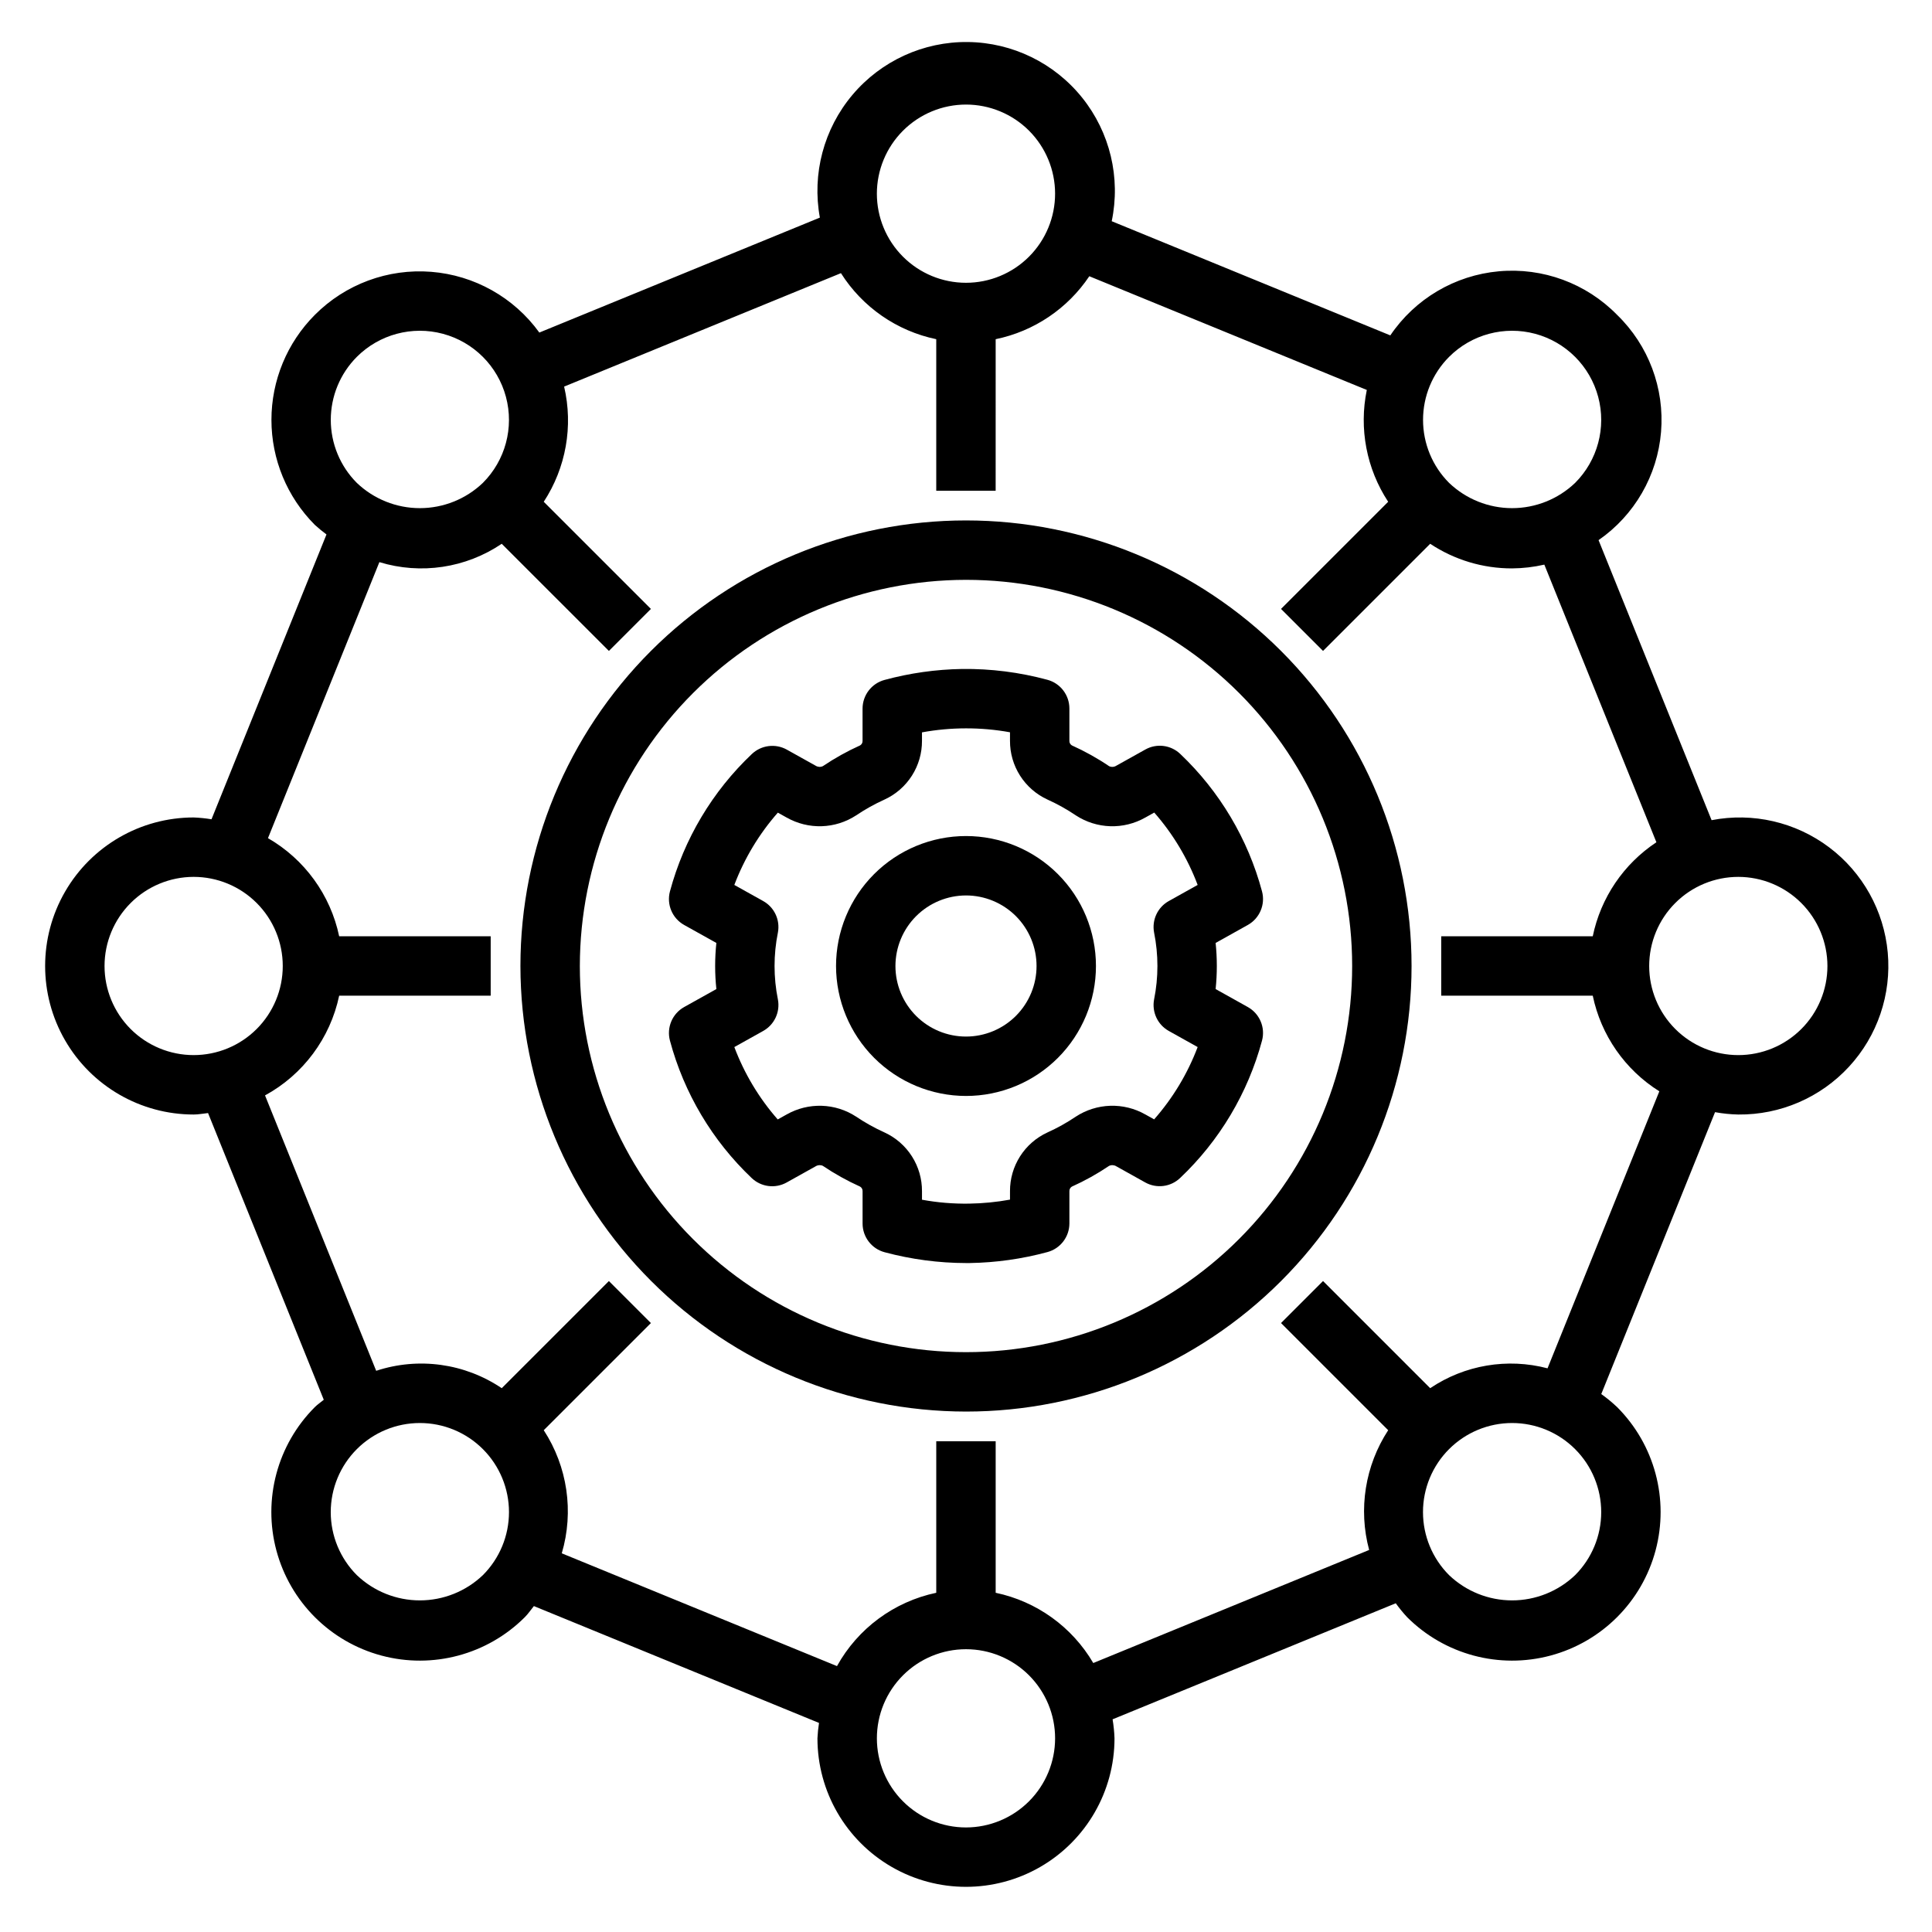 <?xml version="1.0" encoding="UTF-8"?>
<!-- Uploaded to: SVG Repo, www.svgrepo.com, Generator: SVG Repo Mixer Tools -->
<svg fill="#000000" width="800px" height="800px" version="1.1" viewBox="144 144 512 512" xmlns="http://www.w3.org/2000/svg">
 <g>
  <path d="m352.47 457.37 7.703-4.297c0.574-0.352 1.285-0.395 1.891-0.109 3.129 2.109 6.434 3.949 9.871 5.5 0.426 0.254 0.676 0.715 0.656 1.207v8.578c0 3.562 2.394 6.684 5.84 7.606 7.059 1.891 14.328 2.856 21.633 2.867 0.324 0 0.645 0 0.969-0.004 6.938-0.113 13.836-1.086 20.535-2.902 3.441-0.922 5.832-4.039 5.832-7.602v-8.543c-0.02-0.488 0.23-0.949 0.648-1.203 3.441-1.547 6.742-3.387 9.871-5.5 0.613-0.285 1.328-0.246 1.906 0.109l7.656 4.273c3.008 1.688 6.766 1.211 9.262-1.168 10.453-9.902 17.961-22.504 21.703-36.406 0.93-3.481-0.621-7.144-3.766-8.902l-8.527-4.762c0.422-4.062 0.422-8.16 0-12.223l8.527-4.762c3.144-1.758 4.695-5.426 3.766-8.906-3.727-13.902-11.227-26.508-21.664-36.418-2.492-2.383-6.254-2.859-9.262-1.172l-7.703 4.297c-0.57 0.359-1.285 0.402-1.895 0.113-3.125-2.113-6.43-3.953-9.867-5.504-0.426-0.254-0.676-0.715-0.656-1.207v-8.574c0-3.566-2.398-6.688-5.84-7.609-7.367-1.992-14.973-2.957-22.602-2.863-6.941 0.113-13.836 1.086-20.535 2.902-3.441 0.922-5.832 4.043-5.836 7.606v8.543-0.004c0.023 0.488-0.227 0.949-0.645 1.203-3.438 1.551-6.742 3.391-9.871 5.5-0.613 0.293-1.332 0.25-1.906-0.109l-7.656-4.269v-0.004c-3.012-1.668-6.762-1.195-9.262 1.172-10.453 9.902-17.965 22.5-21.703 36.402-0.93 3.481 0.621 7.144 3.766 8.902l8.535 4.762c-0.43 4.062-0.43 8.16 0 12.223l-8.535 4.762c-3.144 1.758-4.695 5.426-3.766 8.906 3.727 13.906 11.223 26.508 21.664 36.418 2.496 2.375 6.25 2.852 9.262 1.172zm-2.32-48.516c-1.18-5.844-1.18-11.863 0-17.703 0.641-3.336-0.93-6.707-3.898-8.363l-7.648-4.269c2.66-7.027 6.566-13.52 11.531-19.16l2.352 1.312v-0.004c2.824 1.598 6.035 2.391 9.277 2.289s6.394-1.094 9.113-2.867c2.391-1.613 4.918-3.019 7.547-4.207 2.973-1.367 5.484-3.562 7.242-6.32 1.758-2.758 2.684-5.961 2.668-9.23v-2.246c7.711-1.41 15.613-1.418 23.324-0.023v2.269c-0.016 3.269 0.914 6.477 2.672 9.234 1.758 2.758 4.273 4.953 7.246 6.32 2.633 1.188 5.156 2.594 7.547 4.211 2.719 1.77 5.867 2.762 9.109 2.863 3.238 0.102 6.445-0.691 9.266-2.289l2.391-1.332c4.957 5.648 8.852 12.145 11.5 19.18l-7.648 4.269c-2.957 1.652-4.527 5.012-3.898 8.344 1.18 5.856 1.18 11.887 0 17.742-0.629 3.328 0.941 6.688 3.898 8.34l7.648 4.269c-2.66 7.031-6.566 13.523-11.531 19.164l-2.352-1.316v0.004c-2.824-1.602-6.035-2.391-9.281-2.289-3.242 0.105-6.398 1.098-9.117 2.871-2.387 1.613-4.91 3.019-7.539 4.203-2.969 1.367-5.484 3.562-7.242 6.32-1.754 2.758-2.684 5.961-2.668 9.23v2.246c-3.57 0.652-7.188 1.004-10.816 1.059-4.191 0.066-8.383-0.277-12.508-1.035v-2.269c0.016-3.269-0.914-6.477-2.672-9.234-1.758-2.758-4.273-4.953-7.246-6.32-2.629-1.184-5.148-2.59-7.539-4.199-2.715-1.777-5.867-2.769-9.109-2.871-3.242-0.102-6.449 0.688-9.273 2.285l-2.391 1.332c-4.957-5.648-8.852-12.145-11.5-19.18l7.648-4.269c2.969-1.656 4.539-5.023 3.898-8.359z"/>
  <path d="m400 434.44c9.133 0 17.891-3.629 24.352-10.086 6.457-6.461 10.086-15.219 10.086-24.352 0-9.137-3.629-17.895-10.086-24.355-6.461-6.457-15.219-10.086-24.352-10.086-9.137 0-17.895 3.629-24.355 10.086-6.457 6.461-10.086 15.219-10.086 24.355 0.012 9.129 3.641 17.883 10.098 24.34 6.457 6.457 15.211 10.09 24.344 10.098zm0-53.137c4.957 0 9.711 1.973 13.219 5.477 3.508 3.508 5.477 8.262 5.477 13.223 0 4.957-1.969 9.711-5.477 13.219s-8.262 5.477-13.219 5.477c-4.961 0-9.715-1.969-13.223-5.477-3.504-3.508-5.477-8.262-5.477-13.219 0.008-4.957 1.98-9.711 5.484-13.215s8.258-5.477 13.215-5.484z"/>
  <path d="m400 518.08c31.316 0 61.348-12.441 83.492-34.586 22.145-22.145 34.586-52.176 34.586-83.492s-12.441-61.352-34.586-83.496c-22.145-22.145-52.176-34.586-83.492-34.586s-61.352 12.441-83.496 34.586c-22.145 22.145-34.586 52.18-34.586 83.496 0.035 31.305 12.488 61.32 34.625 83.457s52.148 34.586 83.457 34.621zm0-220.42v0.004c27.141 0 53.168 10.781 72.359 29.973 19.195 19.191 29.977 45.219 29.977 72.363 0 27.141-10.781 53.168-29.977 72.359-19.191 19.195-45.219 29.977-72.359 29.977-27.145 0-53.172-10.781-72.363-29.977-19.191-19.191-29.973-45.219-29.973-72.359 0.027-27.133 10.82-53.145 30.004-72.332 19.188-19.184 45.199-29.977 72.332-30.004z"/>
  <path d="m195.32 439.36c1.305 0 2.539-0.262 3.816-0.387l30.668 75.977c-0.777 0.664-1.633 1.211-2.363 1.941-9.945 9.941-13.828 24.434-10.191 38.016 3.641 13.586 14.246 24.195 27.828 27.836 13.582 3.641 28.078-0.242 38.02-10.188 0.91-0.91 1.586-1.949 2.387-2.926l75.562 30.965c-0.211 1.352-0.348 2.711-0.414 4.078 0 14.062 7.504 27.055 19.684 34.086 12.176 7.031 27.18 7.031 39.359 0 12.176-7.031 19.68-20.023 19.68-34.086-0.059-1.688-0.23-3.371-0.508-5.035l75.047-30.754h-0.004c0.926 1.285 1.926 2.512 3 3.672 9.945 9.945 24.438 13.828 38.02 10.188 13.582-3.641 24.188-14.25 27.828-27.836 3.637-13.582-0.246-28.074-10.191-38.016-1.316-1.246-2.719-2.398-4.195-3.449l30.152-74.707c2.035 0.371 4.094 0.582 6.164 0.625 11.129 0.113 21.785-4.488 29.332-12.668 7.547-8.176 11.277-19.168 10.273-30.25-1.008-11.082-6.656-21.223-15.555-27.91-8.895-6.684-20.207-9.293-31.129-7.176l-29.953-74.211c9.531-6.606 15.609-17.133 16.559-28.691 0.953-11.559-3.32-22.938-11.648-31.012-8.184-8.359-19.691-12.598-31.34-11.543-11.652 1.055-22.211 7.293-28.758 16.984l-73.832-30.258c2.414-11.531-0.457-23.543-7.832-32.738-7.371-9.191-18.473-14.605-30.258-14.75-11.781-0.148-23.016 4.988-30.613 13.996-7.598 9.008-10.77 20.945-8.641 32.535l-74.344 30.465c-6.731-9.309-17.207-15.195-28.66-16.098-11.453-0.906-22.723 3.266-30.828 11.406-7.371 7.387-11.508 17.398-11.508 27.832 0 10.434 4.137 20.445 11.508 27.832 0.98 0.895 2.008 1.738 3.078 2.531l-30.469 75.48c-1.562-0.258-3.144-0.418-4.731-0.48-14.059 0-27.055 7.504-34.086 19.684-7.031 12.176-7.031 27.18 0 39.359 7.031 12.176 20.027 19.68 34.086 19.68zm43.25 122.07c-4.43-4.43-6.918-10.438-6.918-16.699 0-6.266 2.488-12.273 6.918-16.699 4.43-4.43 10.434-6.918 16.699-6.918 6.262 0 12.27 2.488 16.699 6.918 4.43 4.426 6.918 10.434 6.918 16.699 0 6.262-2.492 12.27-6.922 16.699-4.496 4.293-10.477 6.688-16.695 6.688s-12.199-2.394-16.699-6.688zm161.43 66.863c-6.266 0-12.273-2.488-16.699-6.918-4.43-4.43-6.918-10.438-6.918-16.699 0-6.266 2.488-12.27 6.918-16.699 4.426-4.43 10.434-6.918 16.699-6.918 6.262 0 12.27 2.488 16.699 6.918 4.426 4.43 6.914 10.434 6.914 16.699-0.004 6.262-2.496 12.262-6.922 16.691-4.43 4.426-10.43 6.918-16.691 6.926zm161.42-66.863c-4.5 4.293-10.48 6.688-16.699 6.688s-12.195-2.394-16.695-6.688c-4.43-4.43-6.918-10.438-6.918-16.699-0.004-6.266 2.484-12.273 6.914-16.699 4.43-4.43 10.438-6.918 16.699-6.918 6.266 0 12.273 2.488 16.699 6.918 4.43 4.426 6.918 10.434 6.918 16.699 0 6.262-2.488 12.27-6.918 16.699zm66.867-161.43c0 6.262-2.488 12.27-6.918 16.699-4.43 4.426-10.438 6.914-16.699 6.914-6.266 0-12.27-2.488-16.699-6.914-4.43-4.43-6.918-10.438-6.918-16.699 0-6.266 2.488-12.273 6.918-16.699 4.43-4.43 10.434-6.918 16.699-6.918 6.262 0.008 12.262 2.496 16.691 6.926 4.426 4.426 6.918 10.43 6.926 16.691zm-100.26-161.43c5.965-5.965 14.66-8.293 22.812-6.109 8.148 2.188 14.512 8.551 16.695 16.703 2.184 8.148-0.148 16.844-6.113 22.809-4.5 4.293-10.48 6.691-16.699 6.691s-12.195-2.398-16.695-6.691c-4.426-4.43-6.906-10.438-6.906-16.699 0-6.262 2.481-12.27 6.906-16.703zm-128.03-66.859c6.262 0 12.27 2.488 16.699 6.914 4.426 4.43 6.914 10.438 6.914 16.699 0 6.266-2.488 12.273-6.914 16.699-4.43 4.43-10.438 6.918-16.699 6.918-6.266 0-12.273-2.488-16.699-6.918-4.43-4.426-6.918-10.434-6.918-16.699 0.008-6.258 2.496-12.262 6.926-16.691 4.426-4.426 10.43-6.918 16.691-6.922zm-161.43 66.859c5.969-5.965 14.664-8.293 22.812-6.109 8.152 2.188 14.516 8.551 16.699 16.703 2.184 8.148-0.148 16.844-6.117 22.809-4.496 4.293-10.477 6.691-16.695 6.691s-12.199-2.398-16.699-6.691c-4.422-4.43-6.906-10.438-6.906-16.699 0-6.262 2.484-12.27 6.906-16.703zm5.973 54.402c10.988 3.359 22.906 1.574 32.426-4.863l28.398 28.395 11.133-11.133-28.398-28.395c5.898-9.008 7.852-20.039 5.402-30.523l73.359-30.062c5.703 9.012 14.816 15.328 25.258 17.5v40.156h15.742l0.004-40.156c10.141-2.09 19.055-8.082 24.816-16.684l73.539 30.137c-2.113 10.238-0.078 20.898 5.664 29.633l-28.398 28.395 11.133 11.133 28.398-28.395c6.43 4.269 13.98 6.543 21.699 6.523 2.879-0.02 5.746-0.355 8.551-1l29.699 73.578h-0.004c-8.691 5.75-14.754 14.707-16.863 24.914h-40.156v15.742h40.156v0.004c2.188 10.496 8.559 19.648 17.645 25.34l-29.629 73.41c-10.641-2.801-21.973-0.883-31.098 5.266l-28.398-28.395-11.133 11.133 28.398 28.395h0.004c-6.125 9.379-7.957 20.922-5.047 31.738l-73.113 29.965v-0.004c-5.609-9.574-15.004-16.332-25.863-18.613v-40.156h-15.746v40.156c-11.172 2.352-20.773 9.441-26.309 19.43l-72.934-29.887c3.266-11.051 1.516-22.977-4.777-32.629l28.398-28.395-11.133-11.133-28.398 28.395c-9.781-6.602-22.066-8.305-33.273-4.606l-29.457-72.984c10.098-5.508 17.277-15.168 19.648-26.426h40.156v-15.746h-40.156c-2.301-10.957-9.164-20.414-18.867-26.004zm-49.223 83.41c6.266 0 12.273 2.488 16.699 6.918 4.43 4.426 6.918 10.434 6.918 16.699 0 6.262-2.488 12.27-6.918 16.699-4.426 4.426-10.434 6.914-16.699 6.914-6.262 0-12.27-2.488-16.699-6.914-4.426-4.43-6.914-10.438-6.914-16.699 0.004-6.262 2.496-12.266 6.922-16.691 4.43-4.43 10.434-6.918 16.691-6.926z"/>
 </g>
</svg>